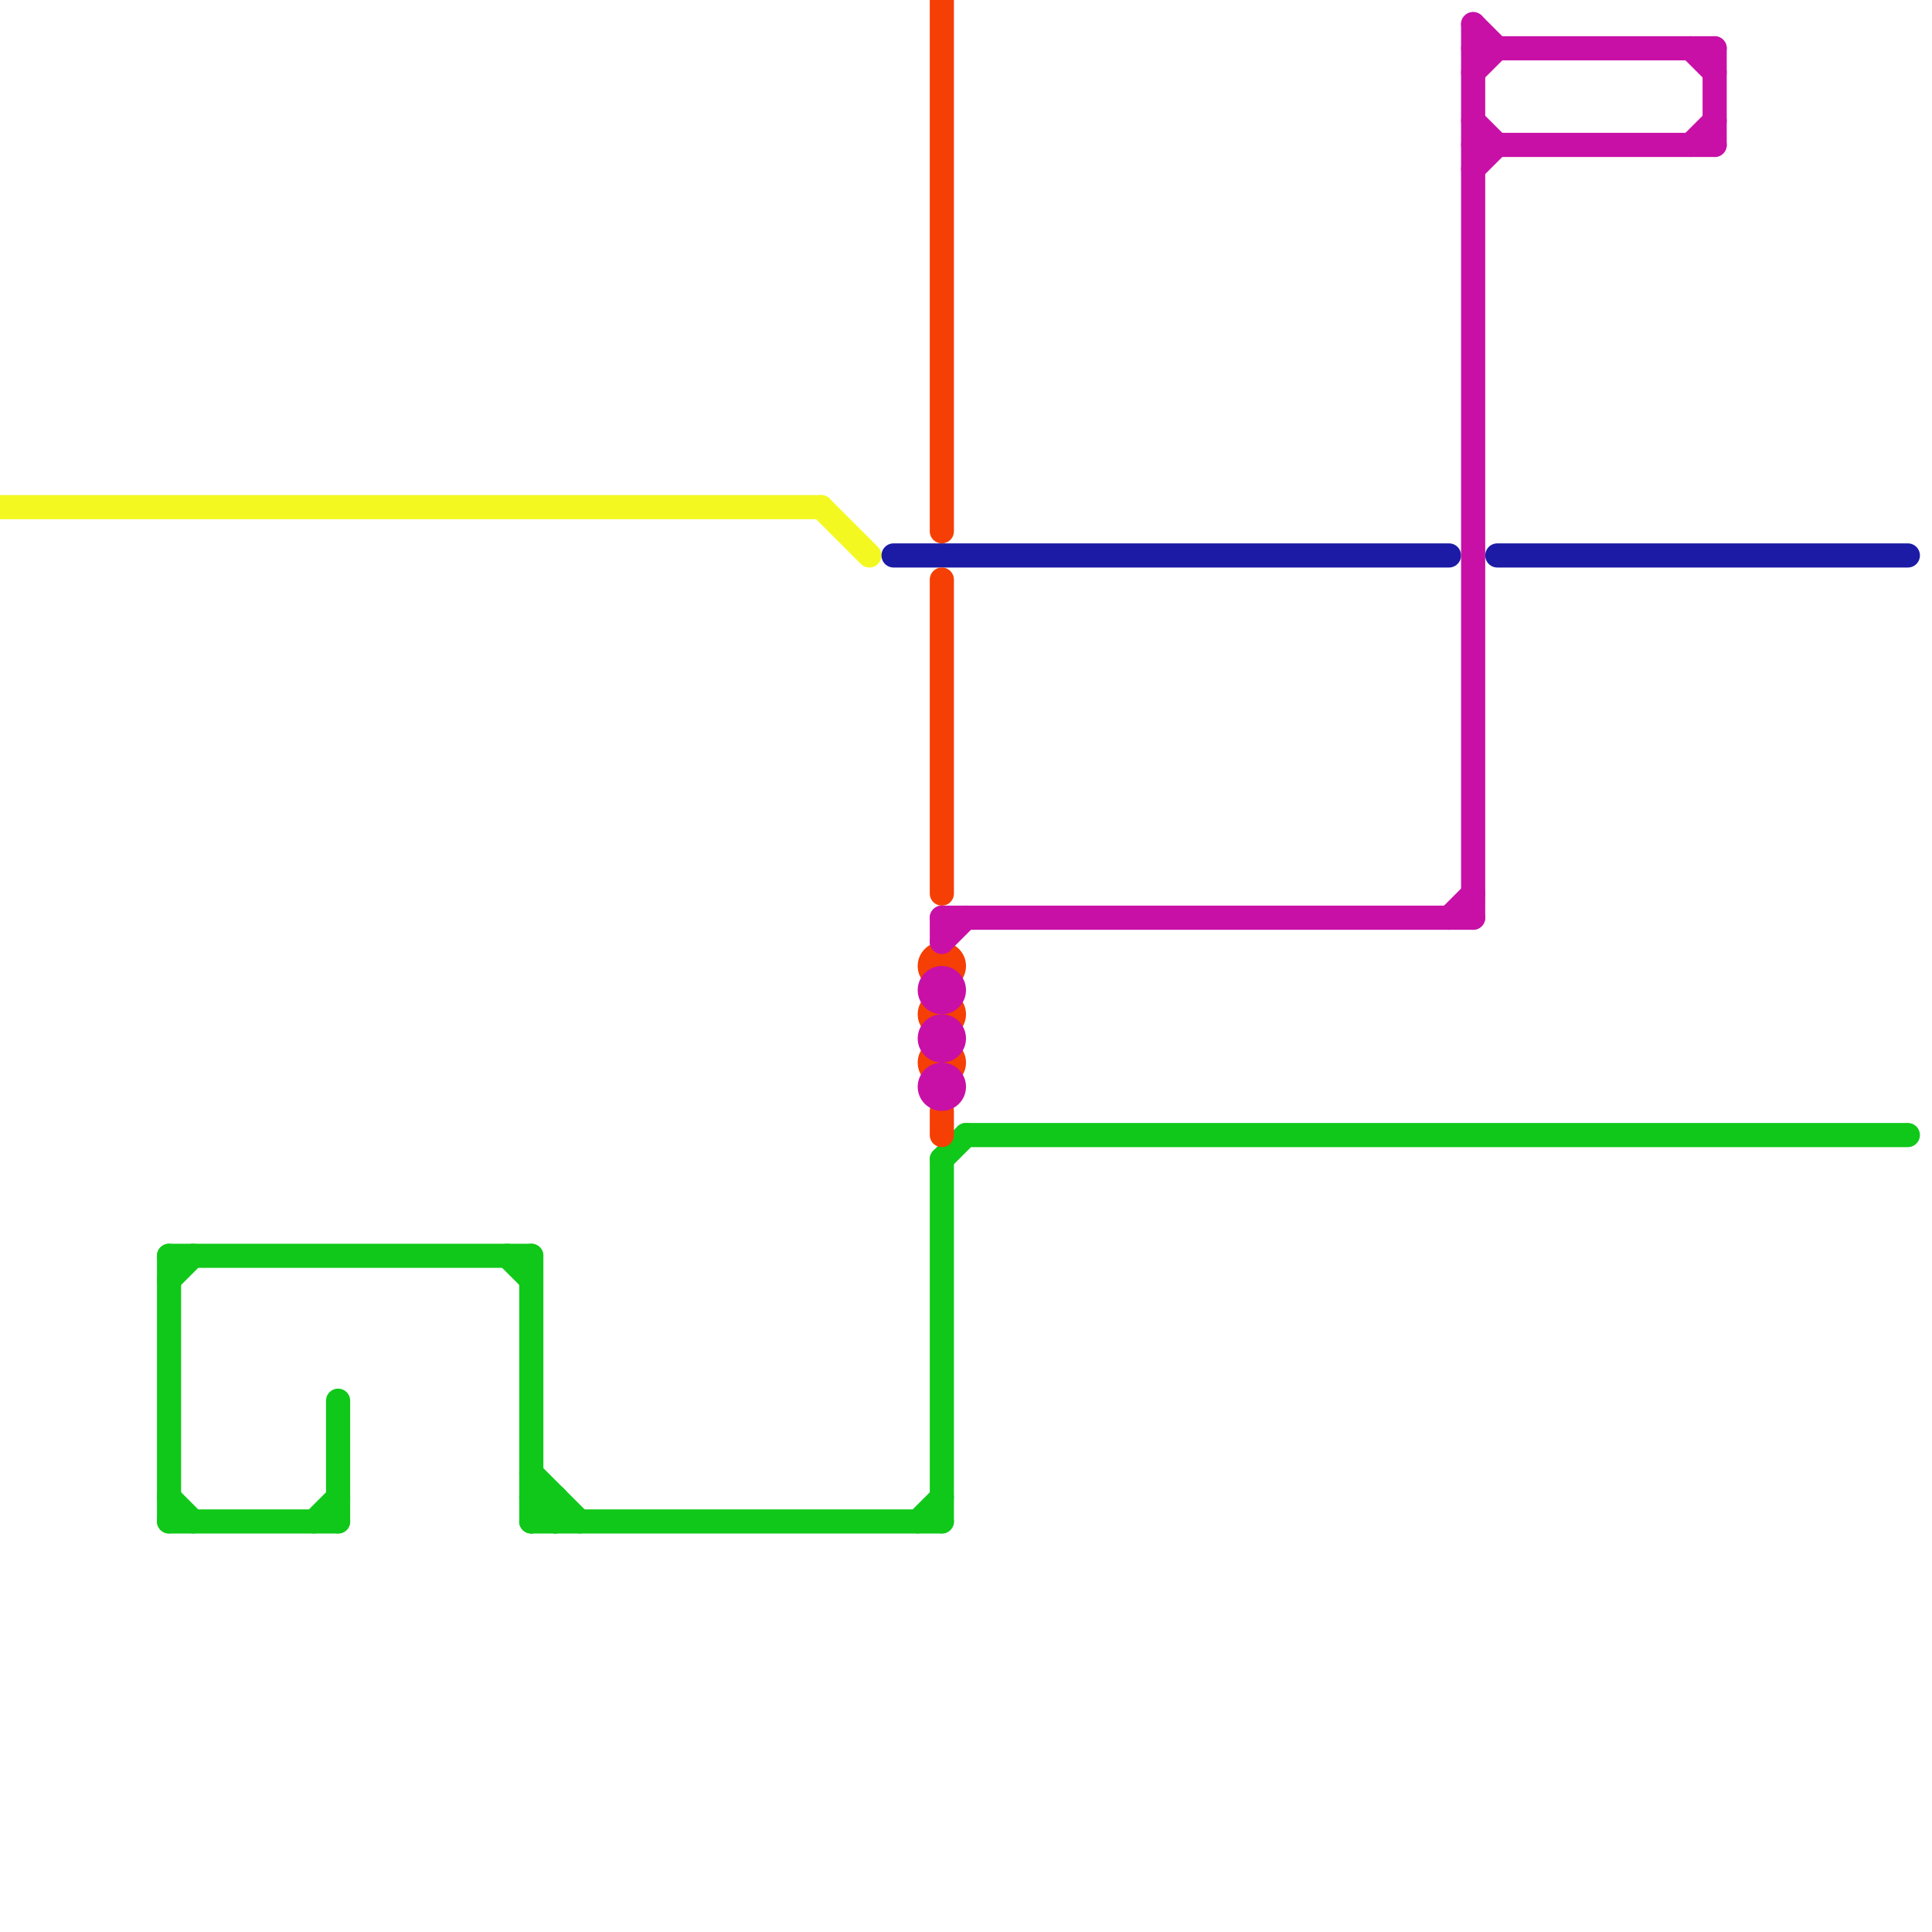 
<svg version="1.1" xmlns="http://www.w3.org/2000/svg" viewBox="0 0 80 80">
<style>text { font: 1px Helvetica; font-weight: 600; white-space: pre; dominant-baseline: central; } line { stroke-width: 1; fill: none; stroke-linecap: round; stroke-linejoin: round; } .c0 { stroke: #f3f920 } .c1 { stroke: #10c819 } .c2 { stroke: #1c1ba5 } .c3 { stroke: #f53f05 } .c4 { stroke: #c810a6 }</style><defs><g id="wm-xf"><circle r="1.2" fill="#000"/><circle r="0.9" fill="#fff"/><circle r="0.6" fill="#000"/><circle r="0.3" fill="#fff"/></g><g id="wm"><circle r="0.6" fill="#000"/><circle r="0.3" fill="#fff"/></g></defs><line class="c0" x1="34" y1="21" x2="36" y2="23"/><line class="c0" x1="0" y1="21" x2="34" y2="21"/><line class="c1" x1="38" y1="63" x2="39" y2="62"/><line class="c1" x1="40" y1="47" x2="79" y2="47"/><line class="c1" x1="7" y1="63" x2="14" y2="63"/><line class="c1" x1="14" y1="58" x2="14" y2="63"/><line class="c1" x1="7" y1="62" x2="8" y2="63"/><line class="c1" x1="22" y1="63" x2="23" y2="62"/><line class="c1" x1="22" y1="62" x2="23" y2="62"/><line class="c1" x1="22" y1="52" x2="22" y2="63"/><line class="c1" x1="7" y1="52" x2="7" y2="63"/><line class="c1" x1="21" y1="52" x2="22" y2="53"/><line class="c1" x1="13" y1="63" x2="14" y2="62"/><line class="c1" x1="7" y1="53" x2="8" y2="52"/><line class="c1" x1="23" y1="62" x2="23" y2="63"/><line class="c1" x1="22" y1="63" x2="39" y2="63"/><line class="c1" x1="39" y1="48" x2="40" y2="47"/><line class="c1" x1="22" y1="61" x2="24" y2="63"/><line class="c1" x1="39" y1="48" x2="39" y2="63"/><line class="c1" x1="22" y1="62" x2="23" y2="63"/><line class="c1" x1="7" y1="52" x2="22" y2="52"/><line class="c2" x1="37" y1="23" x2="60" y2="23"/><line class="c2" x1="62" y1="23" x2="79" y2="23"/><line class="c3" x1="39" y1="0" x2="39" y2="22"/><line class="c3" x1="39" y1="46" x2="39" y2="47"/><line class="c3" x1="39" y1="24" x2="39" y2="37"/><circle cx="39" cy="40" r="1" fill="#f53f05" /><circle cx="39" cy="42" r="1" fill="#f53f05" /><circle cx="39" cy="44" r="1" fill="#f53f05" /><line class="c4" x1="61" y1="6" x2="71" y2="6"/><line class="c4" x1="39" y1="38" x2="61" y2="38"/><line class="c4" x1="70" y1="2" x2="71" y2="3"/><line class="c4" x1="61" y1="2" x2="71" y2="2"/><line class="c4" x1="61" y1="3" x2="62" y2="2"/><line class="c4" x1="61" y1="7" x2="62" y2="6"/><line class="c4" x1="61" y1="1" x2="61" y2="38"/><line class="c4" x1="61" y1="5" x2="62" y2="6"/><line class="c4" x1="60" y1="38" x2="61" y2="37"/><line class="c4" x1="71" y1="2" x2="71" y2="6"/><line class="c4" x1="39" y1="39" x2="40" y2="38"/><line class="c4" x1="70" y1="6" x2="71" y2="5"/><line class="c4" x1="61" y1="1" x2="62" y2="2"/><line class="c4" x1="39" y1="38" x2="39" y2="39"/><circle cx="39" cy="45" r="1" fill="#c810a6" /><circle cx="39" cy="41" r="1" fill="#c810a6" /><circle cx="39" cy="43" r="1" fill="#c810a6" />
</svg>

